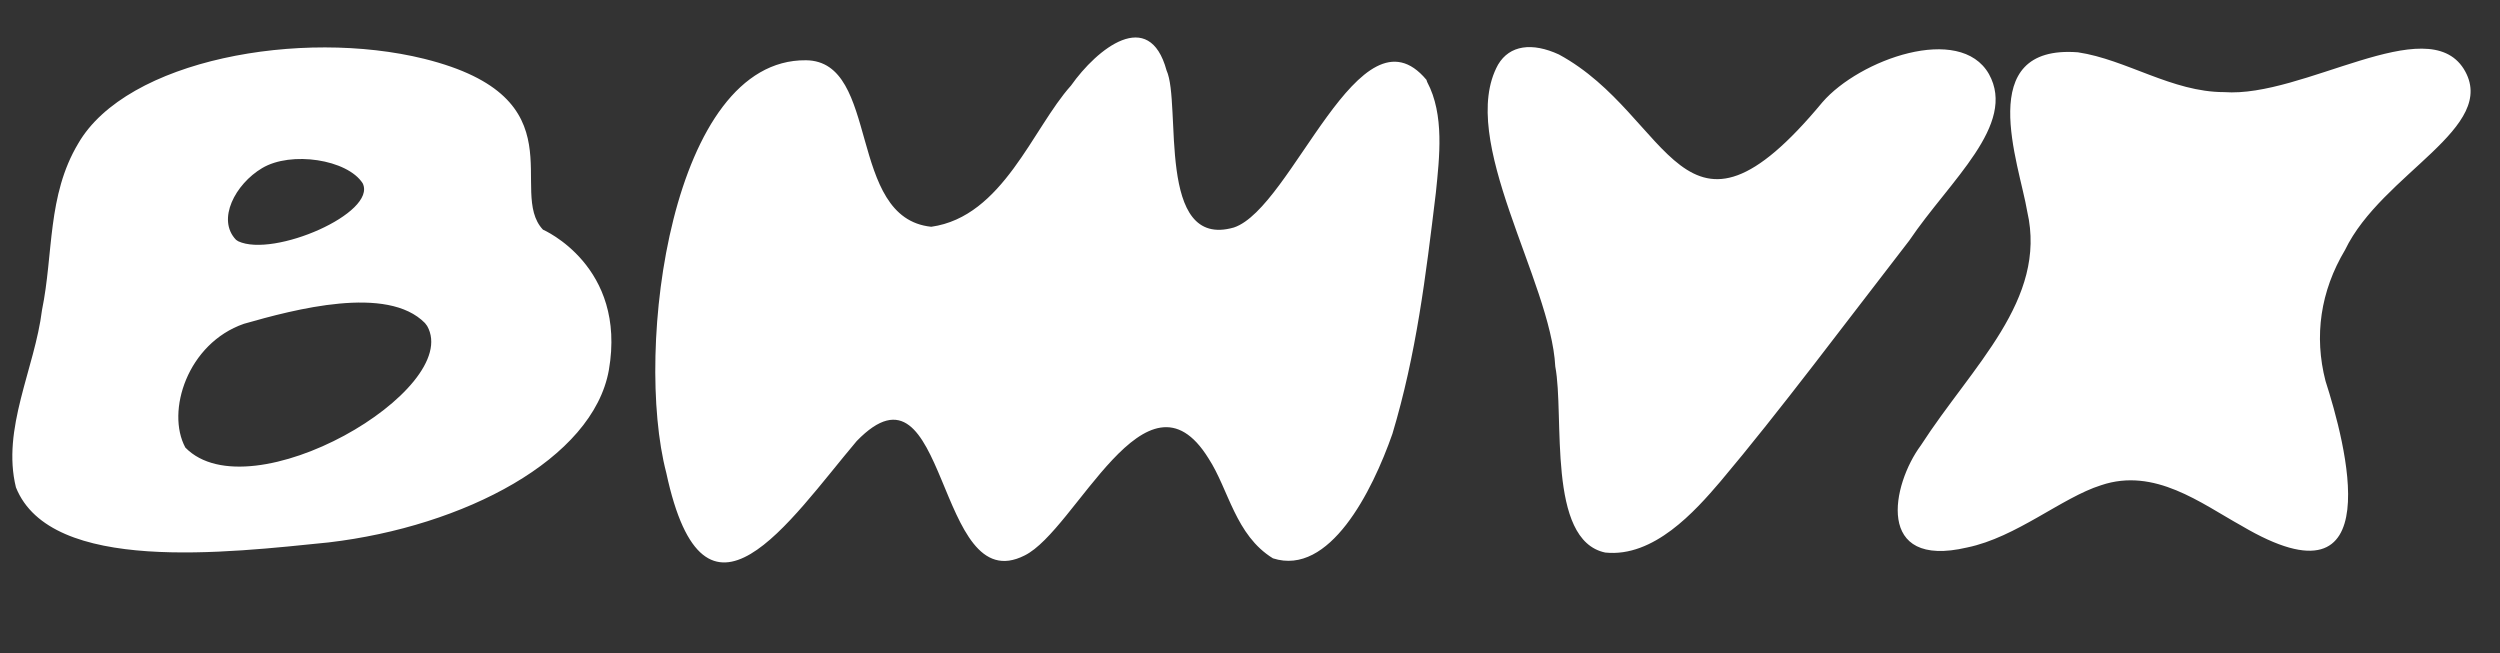 <svg width="1516" height="396" viewBox="0 0 1516 396" fill="none" xmlns="http://www.w3.org/2000/svg">
<rect x="0" y="0" width="1516" height="396" fill="#333333" stroke="none"/>
<path d="M329.26 139.271C329.26 139.271 380.184 161.221 369.209 224.437C359.551 278.434 281.409 319.261 199.316 328.919C138.295 335.065 30.74 348.235 9.668 295.555C0.888 259.996 21.082 223.559 25.472 188C32.496 153.758 28.545 118.638 47.422 87.03C76.835 36.106 182.634 17.229 257.264 35.667C352.527 59.373 307.31 116.004 329.26 139.271ZM158.928 101.956C142.685 111.614 131.271 133.125 143.124 145.417L144.441 146.295C165.952 156.392 228.729 129.174 219.949 111.175C210.73 96.688 176.488 91.42 158.928 101.956ZM112.394 271.41C151.904 311.798 280.97 236.29 259.02 197.658L257.703 195.902C234.875 172.635 178.683 187.561 147.953 196.341C113.711 208.194 100.541 249.46 112.394 271.41ZM865.434 49.715C875.97 69.47 872.897 95.371 870.702 116.882C864.556 167.806 858.849 214.779 844.362 263.069C832.07 298.189 806.169 349.552 771.927 338.577C749.099 324.529 745.148 296.872 732.856 277.995C695.102 216.974 652.519 321.456 621.35 336.821C566.914 364.478 575.255 209.95 519.502 267.459C478.675 315.749 427.312 395.208 404.045 286.775C384.29 211.267 407.118 35.667 488.772 36.545C533.989 36.984 513.356 132.247 564.719 137.515C608.18 131.369 626.179 77.811 649.446 51.91C665.25 29.521 696.858 4.059 707.394 42.691C716.613 62.885 700.809 151.563 748.221 137.954C783.78 126.101 824.607 0.108 864.995 48.398L865.434 49.715ZM1206.08 44.886C1223.2 75.616 1182.37 109.419 1157.79 145.856C1120.04 194.585 1078.77 249.899 1043.21 292.043C1027.85 310.042 1002.82 338.138 973.41 335.065C937.851 327.602 948.826 252.094 943.119 222.242C940.485 170.44 883.415 84.396 908.438 39.179C915.462 27.326 929.071 25.57 945.314 33.033C1014.24 70.348 1019.51 165.172 1105.11 62.007C1127.5 36.106 1188.52 14.156 1206.08 44.886ZM1494.04 41.813C1515.99 77.372 1444.43 105.029 1422.04 151.563C1407.11 176.586 1403.16 203.804 1410.19 231.022C1422.04 267.898 1450.58 372.819 1359.26 318.822C1334.68 305.213 1306.58 283.263 1274.1 294.238C1250.39 301.701 1222.73 325.846 1192.88 331.992C1136.69 345.162 1147.23 293.799 1164.79 270.093C1195.96 221.803 1241.61 181.854 1229.32 128.296C1224.49 99.322 1196.39 26.887 1260.05 31.716C1289.46 36.106 1317.12 55.861 1348.73 55.861C1396.58 59.373 1471.65 6.254 1494.04 41.813Z" fill="white"/>
</svg>
